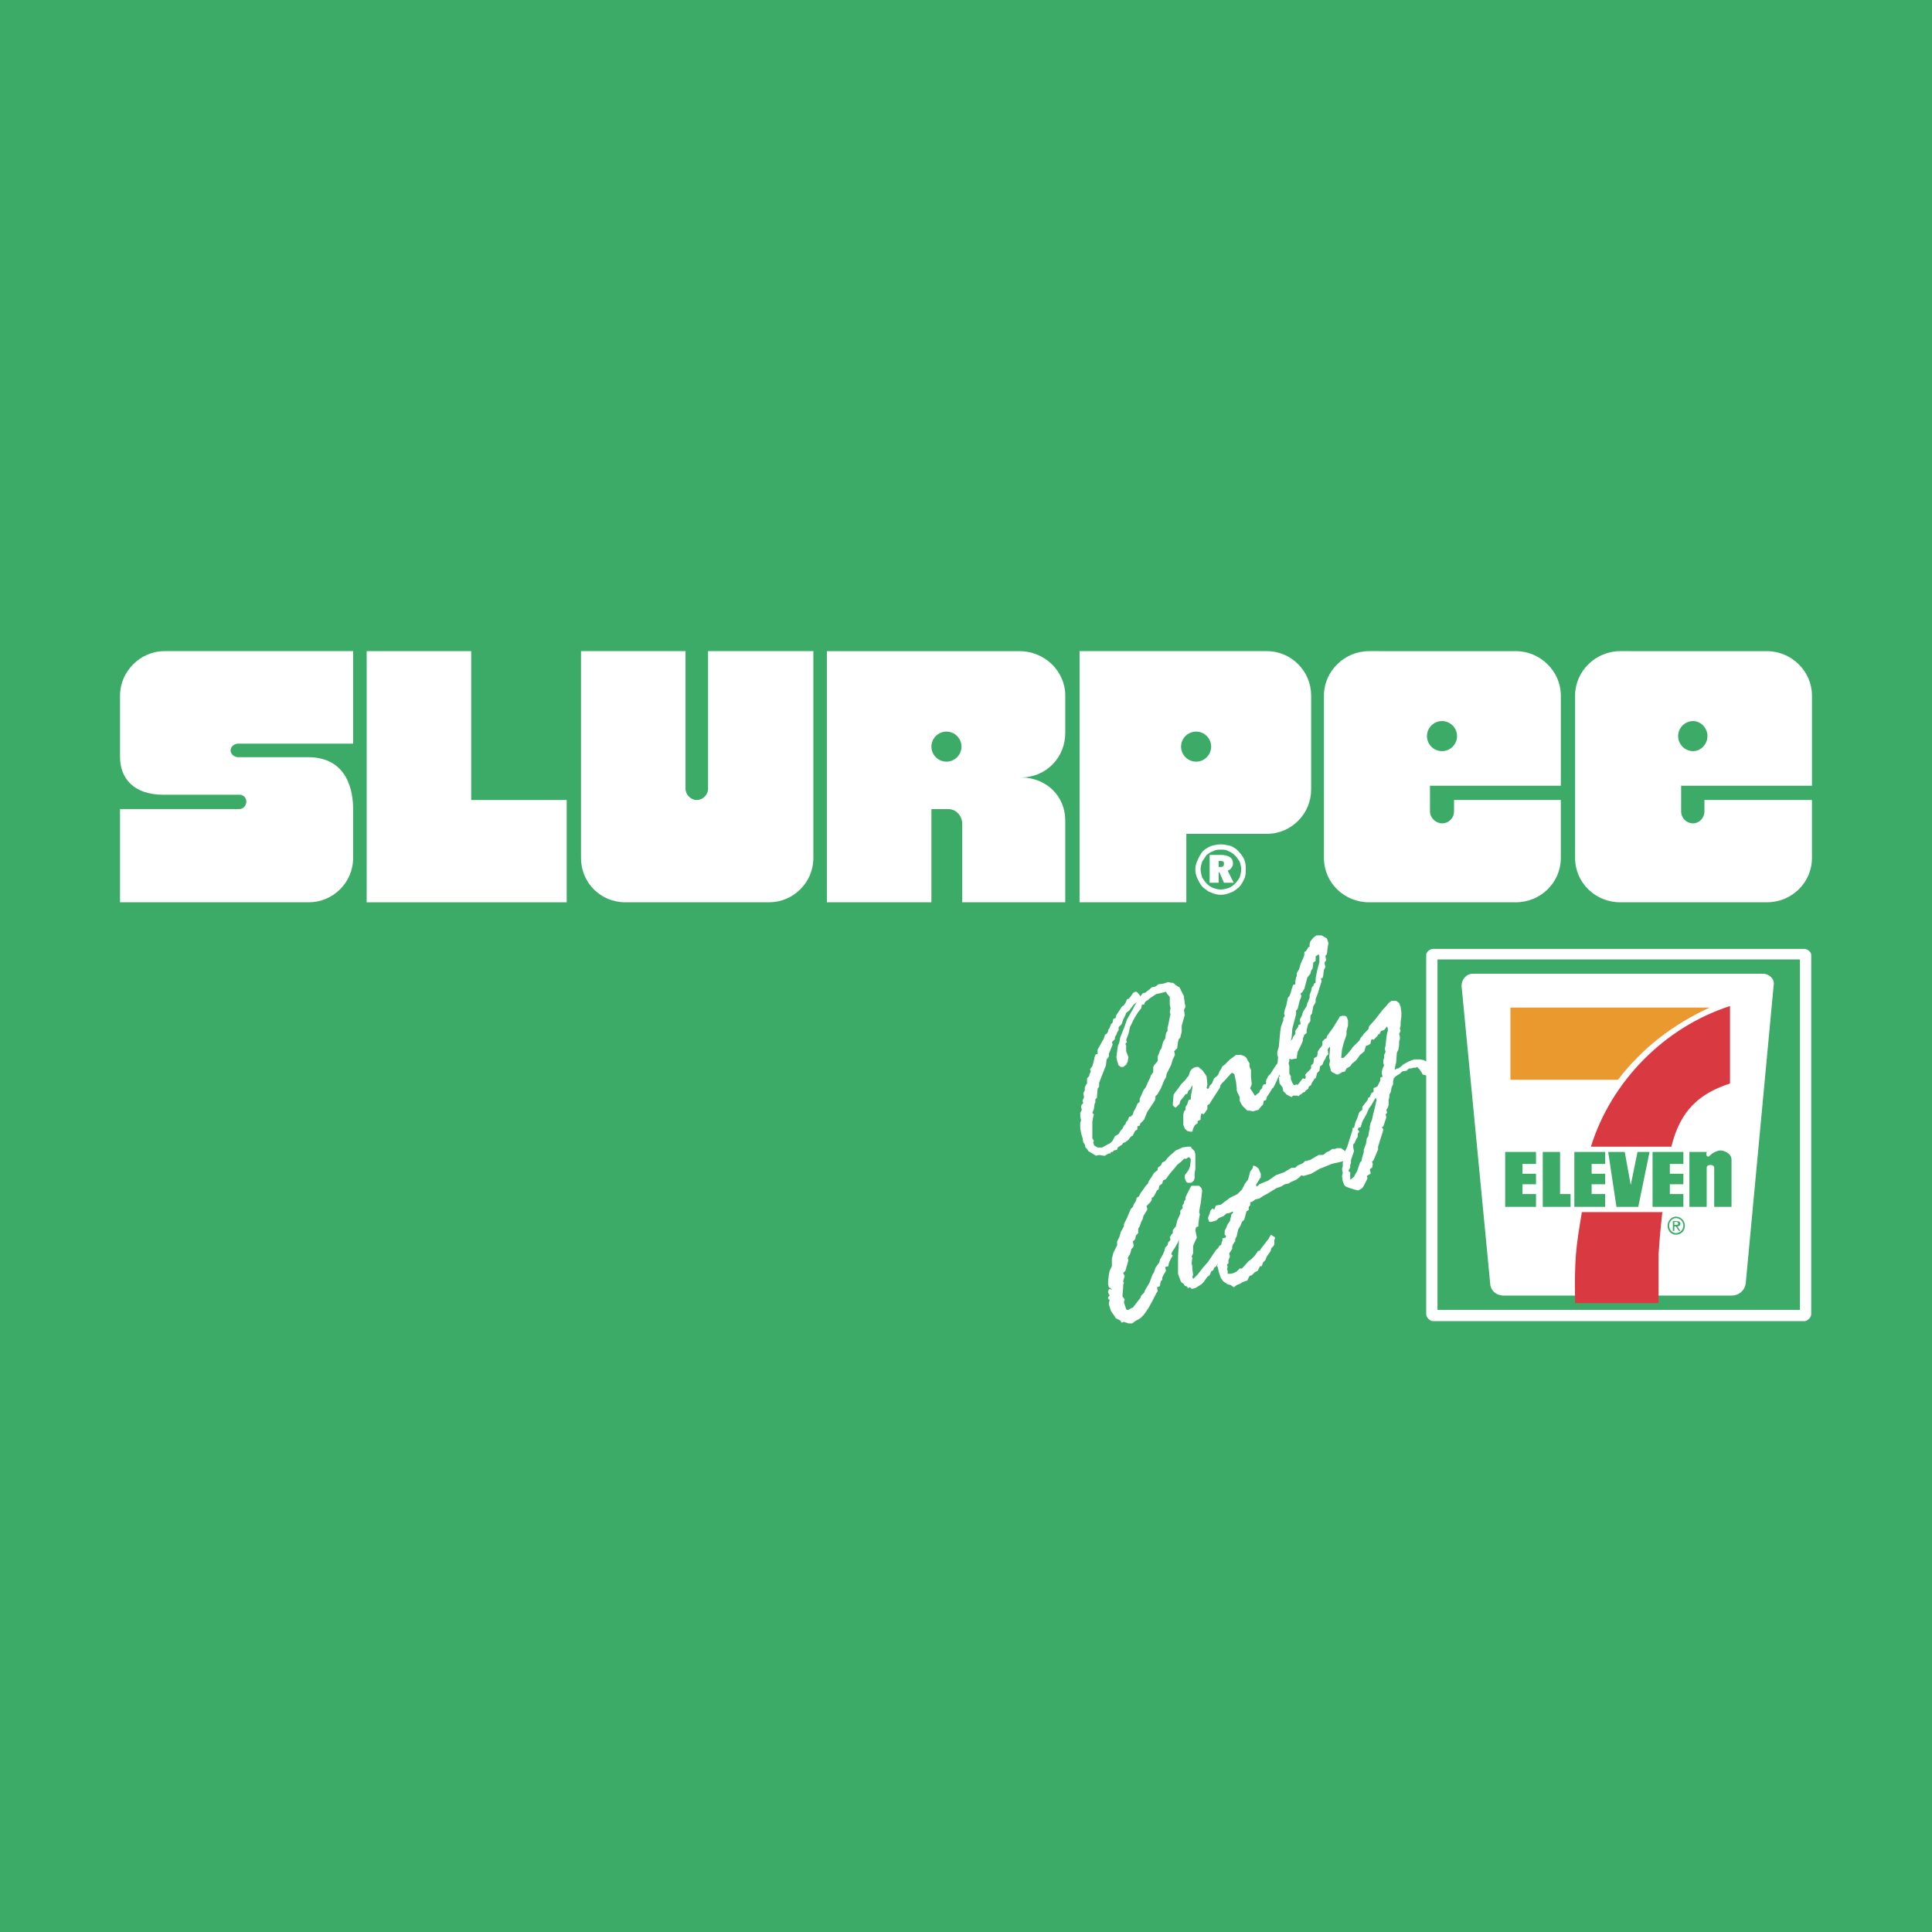 <?xml version="1.0" encoding="utf-8"?>
<!-- Generator: Adobe Illustrator 13.0.0, SVG Export Plug-In . SVG Version: 6.00 Build 14948)  -->
<!DOCTYPE svg PUBLIC "-//W3C//DTD SVG 1.0//EN" "http://www.w3.org/TR/2001/REC-SVG-20010904/DTD/svg10.dtd">
<svg version="1.0" id="Layer_1" xmlns="http://www.w3.org/2000/svg" xmlns:xlink="http://www.w3.org/1999/xlink" x="0px" y="0px"
	 width="192.756px" height="192.756px" viewBox="0 0 192.756 192.756" enable-background="new 0 0 192.756 192.756"
	 xml:space="preserve">
<g>
	<polygon fill-rule="evenodd" clip-rule="evenodd" fill="#3CAB67" points="0,0 192.756,0 192.756,192.756 0,192.756 0,0 	"/>
	<path fill-rule="evenodd" clip-rule="evenodd" fill="#FFFFFF" d="M180.705,95.273v35.861c0,0.301-0.375,0.676-0.675,0.676h-37.062
		c-0.3,0-0.675-0.375-0.675-0.676V95.273c0-0.3,0.375-0.6,0.675-0.6h37.062C180.33,94.673,180.705,94.974,180.705,95.273
		L180.705,95.273z"/>
	<polygon fill-rule="evenodd" clip-rule="evenodd" fill="#3CAB67" points="179.58,130.685 179.58,95.724 143.418,95.724 
		143.418,130.685 179.58,130.685 	"/>
	<path fill-rule="evenodd" clip-rule="evenodd" fill="#FFFFFF" d="M172.753,129.259c0.75,0,1.351-0.524,1.425-1.274l2.776-29.635
		c0.15-0.675-0.45-1.2-1.05-1.2h-28.96c-0.675,0-1.125,0.6-1.125,1.2l2.851,29.635c0,0.75,0.601,1.274,1.351,1.274
		C158.423,129.259,164.351,129.259,172.753,129.259L172.753,129.259z"/>
	<polygon fill-rule="evenodd" clip-rule="evenodd" fill="#FFFFFF" points="36.583,64.964 47.012,64.964 47.012,79.819 56.54,79.819 
		56.54,90.022 36.583,90.022 36.583,64.964 	"/>
	<path fill-rule="evenodd" clip-rule="evenodd" fill="#FFFFFF" d="M126.388,64.964c2.476,0,4.426,2.025,4.426,4.426v9.378
		c0,2.4-1.95,4.426-4.426,4.426h-8.027v6.827h-10.653c0-8.328,0-16.73,0-25.058C113.934,64.964,120.16,64.964,126.388,64.964
		L126.388,64.964z M119.335,72.991c-0.824,0-1.5,0.675-1.5,1.5c0,0.826,0.676,1.5,1.5,1.5c0.825,0,1.501-0.675,1.501-1.5
		C120.836,73.667,120.16,72.991,119.335,72.991L119.335,72.991z"/>
	<path fill-rule="evenodd" clip-rule="evenodd" fill="#FFFFFF" d="M70.645,64.964h10.504v20.632c0,2.476-2.026,4.426-4.427,4.426
		h-14.33c-2.476,0-4.426-1.951-4.426-4.426V64.964h10.428v13.729c0,0.6,0.525,1.125,1.125,1.125c0.601,0,1.125-0.525,1.125-1.125
		V64.964L70.645,64.964z"/>
	<path fill-rule="evenodd" clip-rule="evenodd" fill="#FFFFFF" d="M143.868,71.941c0.825,0,1.501,0.675,1.501,1.5
		c0,0.826-0.676,1.5-1.501,1.5s-1.5-0.675-1.5-1.5C142.368,72.617,143.043,71.941,143.868,71.941L143.868,71.941z M136.591,64.964
		c-2.476,0-4.501,2.025-4.501,4.426v16.206c0,2.476,2.025,4.426,4.501,4.426h14.63c2.476,0,4.502-1.951,4.502-4.426v-5.777h-10.653
		v1.125c0,0.675-0.525,1.201-1.201,1.201c-0.6,0-1.2-0.525-1.2-1.201v-2.55h13.055V69.39c0-2.401-2.026-4.426-4.502-4.426H136.591
		L136.591,64.964z"/>
	<path fill-rule="evenodd" clip-rule="evenodd" fill="#FFFFFF" d="M168.927,71.941c0.75,0,1.425,0.675,1.425,1.5
		c0,0.826-0.675,1.5-1.425,1.5c-0.825,0-1.5-0.675-1.5-1.5C167.427,72.617,168.102,71.941,168.927,71.941L168.927,71.941z
		 M161.649,64.964c-2.477,0-4.502,2.025-4.502,4.426v16.206c0,2.476,2.025,4.426,4.502,4.426h14.63c2.476,0,4.501-1.951,4.501-4.426
		v-5.777h-10.729v1.125c0,0.675-0.525,1.201-1.125,1.201c-0.676,0-1.2-0.525-1.2-1.201v-2.55h13.054V69.39
		c0-2.401-2.025-4.426-4.501-4.426H161.649L161.649,64.964z"/>
	<path fill-rule="evenodd" clip-rule="evenodd" fill="#FFFFFF" d="M94.427,72.991c0.826,0,1.5,0.675,1.5,1.5
		c0,0.826-0.675,1.5-1.5,1.5c-0.825,0-1.5-0.675-1.5-1.5C92.927,73.667,93.602,72.991,94.427,72.991L94.427,72.991z M101.854,77.568
		c2.551,0,4.427-2.025,4.427-4.426V69.39c0-2.401-2.025-4.426-4.576-4.426c-6.302,0-12.754,0-19.207,0c0,8.328,0,16.73,0,25.058
		c5.552,0,8.703,0,10.428,0v-9.303h1.65c0.826,0,1.426,0.675,1.426,1.5v7.803c1.5,0,4.576,0,10.278,0v-8.178
		C106.281,79.443,104.405,77.568,101.854,77.568L101.854,77.568z"/>
	<path fill-rule="evenodd" clip-rule="evenodd" fill="#FFFFFF" d="M16.401,64.964h18.831v9.228H23.754c-0.375,0-0.75,0.3-0.75,0.675
		c0,0.375,0.375,0.676,0.75,0.676h6.977c3.977,0,4.501,3.451,4.501,5.176v4.877c0,2.476-2.025,4.426-4.426,4.426H11.976v-9.303
		h11.929c0.375,0,0.675-0.375,0.675-0.75c0-0.375-0.301-0.675-0.675-0.675h-7.578c-3.076,0-4.351-1.726-4.351-3.751V69.39
		C11.976,66.989,14.001,64.964,16.401,64.964L16.401,64.964z"/>
	<path fill-rule="evenodd" clip-rule="evenodd" fill="#EA992E" d="M170.577,100.525h-19.882v7.202h10.729
		C163.9,104.502,166.976,102.176,170.577,100.525L170.577,100.525z"/>
	<path fill-rule="evenodd" clip-rule="evenodd" fill="#3CAB67" d="M168.552,114.93v5.478h1.726v-3.902c0-0.375,0.75-0.375,0.75,0
		v3.902h1.726v-4.728c0-0.45-0.45-0.824-1.051-0.899c-0.3,0-0.75,0.149-1.125,0.524c-0.074,0.15-0.45,0.15-0.3-0.375H168.552
		L168.552,114.93z"/>
	<polygon fill-rule="evenodd" clip-rule="evenodd" fill="#3CAB67" points="153.247,114.93 150.171,114.93 150.171,120.407 
		153.247,120.407 153.247,119.131 151.896,119.131 151.896,118.155 153.247,118.155 153.247,117.105 151.896,117.105 
		151.896,116.13 153.247,116.13 153.247,114.93 	"/>
	<polygon fill-rule="evenodd" clip-rule="evenodd" fill="#3CAB67" points="167.951,114.93 164.875,114.93 164.875,120.407 
		167.951,120.407 167.951,119.131 166.601,119.131 166.601,118.155 167.951,118.155 167.951,117.105 166.601,117.105 
		166.601,116.13 167.951,116.13 167.951,114.93 	"/>
	<polygon fill-rule="evenodd" clip-rule="evenodd" fill="#3CAB67" points="155.647,114.93 153.922,114.93 153.922,120.407 
		156.697,120.407 156.697,119.131 155.647,119.131 155.647,114.93 	"/>
	<polygon fill-rule="evenodd" clip-rule="evenodd" fill="#3CAB67" points="160.449,114.93 161.274,120.407 163.45,120.407 
		164.575,114.93 163.375,114.93 162.7,118.23 162.1,114.93 160.449,114.93 	"/>
	<polygon fill-rule="evenodd" clip-rule="evenodd" fill="#3CAB67" points="160.148,114.93 157.073,114.93 157.073,120.407 
		160.148,120.407 160.148,119.131 158.798,119.131 158.798,118.155 160.148,118.155 160.148,117.105 158.798,117.105 
		158.798,116.13 160.148,116.13 160.148,114.93 	"/>
	<path fill-rule="evenodd" clip-rule="evenodd" fill="#3CAB67" d="M167.201,123.183c-0.45,0-0.825-0.375-0.825-0.9
		c0-0.45,0.375-0.9,0.825-0.9c0.525,0,0.9,0.45,0.9,0.9C168.102,122.808,167.727,123.183,167.201,123.183L167.201,123.183z
		 M167.051,122.357h0.15l0.3,0.45h0.15l-0.3-0.45c0.149,0,0.3-0.075,0.3-0.3c0-0.15-0.15-0.226-0.375-0.226H166.9v0.976h0.15
		V122.357L167.051,122.357z M167.051,122.207h0.15c0.15,0,0.226,0,0.226-0.149c0-0.075-0.075-0.15-0.15-0.15h-0.226V122.207
		L167.051,122.207z M167.201,123.032c0.45,0,0.75-0.375,0.75-0.75s-0.3-0.75-0.75-0.75c-0.375,0-0.676,0.375-0.676,0.75
		S166.826,123.032,167.201,123.032L167.201,123.032z"/>
	<path fill-rule="evenodd" clip-rule="evenodd" fill="#D93A42" d="M158.723,114.405h8.028c0.9-3.677,2.851-5.327,5.852-6.303v-7.728
		C166.075,102.476,160.749,107.878,158.723,114.405L158.723,114.405z M165.851,120.932h-8.027c-0.601,3.602-0.75,4.577-0.676,9.078
		h8.328c0-2.476,0-3.677,0-4.876C165.551,124.008,165.625,122.957,165.851,120.932L165.851,120.932z"/>
	<path fill-rule="evenodd" clip-rule="evenodd" fill="#FFFFFF" d="M112.809,111.403l0.225-0.225l0.075-0.3l0.149-0.226l0.226-0.524
		l0.15-0.15l0.075-0.075v-0.3l0.149-0.301l0.226-0.525l0.225-0.3l0.3-0.675l0.15-0.301l0.075-0.225l0.225-0.3v-0.3v-0.226
		l0.075-0.149l0.375-0.451v-0.075v-0.149v-0.225l0.15-0.376l0.075-0.225l0.15-0.226l0.074-0.3l0.075-0.3l0.225-0.375l0.075-0.525
		l0.15-0.225v-0.301l0.075-0.3l0.149-0.75l0.075-0.301l-0.075-0.225l0.075-0.375l-0.075-0.376v-0.3V99.7v-0.15v-0.075l-0.3-0.375
		l-0.075-0.149l-0.3,0.074l-0.3,0.075l-0.375,0.075l-0.676,0.45l-0.15,0.15l-0.149,0.074l-0.15,0.15l-0.074,0.225h-0.226
		l-0.075,0.376l-0.3,0.375l-0.375,0.6l-0.45,0.9l-0.075,0.376l-0.075,0.3l-0.225,0.6l0.074,0.226l-0.074,0.074l-0.075,0.075
		l0.075,0.226v0.525l0.225,0.6l-0.075,0.45l-0.149,0.301l-0.301,0.225h-0.225l-0.226-0.149l-0.149-0.451l-0.075-0.375l0.075-0.6
		l0.074-0.525l0.15-0.375l0.075-0.45l0.45-1.125l0.225-0.676l0.301-0.525l0.3-0.525l0.15-0.3l0.225-0.375l-0.3,0.225l-0.45,0.601
		l-0.3,0.225l-0.075,0.226l-0.075,0.15l-0.15,0.3l-0.149,0.45l-0.301,0.3v0.3l-0.149,0.226l-0.075,0.226l-0.15,0.225v0.225
		l-0.3,0.301l0.075,0.225l-0.3,0.751l-0.075,0.149v0.301l-0.226,0.299l-0.075,0.602l-0.675,1.725v0.375l-0.15,0.226l-0.074,0.9
		l-0.15,0.15v0.3l-0.075,0.15l-0.075,0.524l-0.15,0.375l0.15,0.15l-0.075,0.3l-0.075,0.45v0.45v0.676v0.225v0.3l0.15,0.226
		l-0.075,0.226l0.075,0.074v0.15l0.375,0.225h0.45l0.826-0.449l0.225-0.226l0.225-0.45l0.375-0.225l0.226-0.376l0.149-0.149
		l0.15-0.301l0.15-0.149l0.075-0.226l0.149-0.149l0.15-0.376H112.809L112.809,111.403z M107.781,112.004l0.075-0.225l-0.075-0.376
		v-0.375l0.15-0.3l-0.075-0.301v-0.074l0.075-0.15l0.15-0.149l-0.075-0.226l0.149-0.375l-0.074-0.375l0.149-0.301v-0.3l0.075-0.149
		l0.075-0.15l0.075-0.075v-0.225v-0.15v-0.15l0.225-0.225v-0.15l0.15-0.3l-0.075-0.225l0.225-0.301l0.15-0.525l0.075-0.375
		l0.075-0.225l0.075-0.075h0.149v-0.45l0.3-0.525l0.15-0.3l0.15-0.226l0.149-0.449l0.15-0.075l0.15-0.226v-0.15l0.15-0.225
		l0.149-0.375l0.15-0.15l0.075-0.375l0.225-0.075l0.075-0.3l0.45-0.675l0.075-0.15l0.225-0.15l0.15-0.225l0.075-0.15l0.074-0.225
		l0.226-0.075l0.375-0.525l0.075-0.075l0.149-0.074h0.15l0.075,0.074l0.15,0.15l0.149,0.225l0.226-0.3l0.3-0.075l0.149-0.149
		l0.226-0.15l0.225-0.225l0.376-0.075l0.3-0.226l0.525-0.074l0.45-0.15l0.3,0.075h0.15l0.149,0.075l0.15,0.149l0.225,0.15
		l0.15,0.075l0.3,0.6l0.15,0.3v0.075l0.075,0.601l0.075,0.375l-0.15,0.3l0.075,0.525l-0.301,1.051v0.6l-0.149,0.601l-0.075,0.075
		l-0.075,0.074l-0.075,0.301l-0.074,0.525v0.074l-0.301,0.301l0.075,0.375l-0.225,0.449l-0.15,0.526l-0.45,0.899l-0.075,0.375
		l-0.149,0.226l-0.375,0.9l-0.226,0.375l-0.075,0.15l-0.225,0.225v0.226l-0.075,0.225l-0.751,1.126l-0.299,0.75l-0.376,0.375
		l-0.074,0.225l-0.226,0.075v0.301l-0.226,0.149l-0.225,0.45l-0.225,0.149l-0.226,0.301l-0.3,0.226l-0.226,0.075l-0.075,0.149
		l-0.225,0.15l-0.226,0.149l-0.074,0.226l-0.3,0.075l-0.15,0.149h-0.15l-0.074,0.15h-0.15l-0.15,0.075l-0.226,0.149h-0.149
		l-0.45-0.075l-0.3,0.075l-0.376-0.225l-0.375-0.225l-0.149-0.226l-0.15-0.15l-0.075-0.3l-0.149-0.225l-0.075-0.451l-0.075-0.225
		l-0.075-0.3l-0.075-0.45V112.004L107.781,112.004z"/>
	<polygon fill-rule="evenodd" clip-rule="evenodd" fill="#FFFFFF" points="118.135,107.878 118.285,107.728 118.436,107.502 
		118.585,107.353 118.735,106.902 118.886,106.678 119.11,106.527 119.335,106.452 119.561,106.452 120.011,106.827 120.16,107.053 
		120.311,107.277 120.386,107.428 120.461,108.178 120.386,108.553 120.461,108.628 120.536,108.628 120.61,108.553 
		120.686,108.328 120.911,108.103 121.136,107.577 121.436,107.353 121.586,107.127 121.661,106.902 121.812,106.678 
		121.961,106.377 122.186,106.228 122.711,105.701 123.012,105.477 123.312,105.252 123.687,105.252 123.837,105.252 
		124.212,105.402 124.362,105.552 124.512,105.852 124.662,106.077 124.662,106.377 124.737,106.603 124.812,106.752 
		124.812,106.978 124.812,107.428 124.887,108.178 124.737,108.553 124.737,108.628 124.812,108.703 124.962,108.928 
		125.188,109.303 125.263,109.303 125.412,109.153 125.637,109.003 125.712,108.777 125.938,108.553 125.938,108.402 
		126.087,108.178 126.312,108.178 126.312,107.952 126.312,107.803 126.538,107.353 126.763,107.127 127.138,106.527 
		127.288,106.303 127.513,106.002 127.588,105.927 127.663,105.927 127.738,106.002 127.738,106.303 127.813,106.678 
		127.813,106.902 127.588,107.353 127.288,108.027 127.062,108.478 126.912,108.628 126.688,109.003 126.388,109.453 
		126.312,109.753 126.087,109.828 126.012,110.203 125.787,110.428 125.562,110.729 125.263,110.804 125.037,110.879 
		124.662,110.804 124.437,110.804 124.362,110.729 123.986,110.354 123.837,110.129 123.687,109.828 123.687,109.453 
		123.537,109.153 123.462,109.003 123.387,108.777 123.387,108.628 123.387,108.553 123.312,107.878 123.236,107.577 
		123.162,107.202 123.087,107.127 123.012,107.053 122.937,107.053 122.861,107.053 122.261,107.728 121.887,108.103 
		121.736,108.328 121.736,108.478 120.911,109.753 120.686,110.129 120.461,110.278 120.461,110.428 120.461,110.653 
		120.311,110.879 120.086,111.179 119.936,111.104 119.86,111.104 119.785,111.403 119.785,111.704 119.485,111.854 
		119.485,112.079 119.335,112.154 119.185,112.304 119.035,112.604 118.96,112.904 118.735,112.904 118.436,112.829 118.21,112.604 
		118.06,112.229 118.06,111.179 118.135,110.879 118.285,110.729 118.285,110.428 118.436,110.203 118.585,109.753 118.811,109.679 
		118.811,109.378 118.96,108.553 118.96,108.253 118.735,108.703 118.585,108.777 118.436,109.153 118.285,109.153 118.135,109.378 
		117.76,109.828 117.685,110.129 117.31,110.503 117.159,110.428 117.01,110.278 117.01,110.203 117.085,109.229 117.234,109.003 
		117.685,108.402 117.835,108.178 118.135,107.878 	"/>
	<path fill-rule="evenodd" clip-rule="evenodd" fill="#FFFFFF" d="M128.863,103.526l-0.075,0.3l0.15-0.15l0.075-0.225l0.225-0.3
		v-0.3l0.15-0.226l0.15-0.225v-0.15h0.075l0.149-0.075l-0.075-0.45l0.226-0.45l0.074-0.3l0.375-0.601l0.075-0.3l0.075-0.15
		l0.075-0.225l0.075-0.15v-0.3l0.149-0.375l0.075-0.375l0.15-0.15l0.075-0.225l0.15-0.075V97.6l0.149-0.75l0.15-0.6l0.075-0.225
		v-0.3v-0.3l-0.075-0.225l-0.3,0.225v0.45l-0.226,0.15l-0.075,0.6l-0.15,0.225l-0.074,0.3l-0.301,0.375l-0.3,1.125l-0.225,0.375
		l-0.15,0.075l0.075,0.3l-0.075,0.226l-0.075,0.15l-0.074,0.3l-0.075,0.3l-0.075,0.3l-0.15,0.15v0.375l-0.375,1.426L128.863,103.526
		L128.863,103.526z M127.663,108.103l-0.075-0.675l0.15-0.075l-0.226-0.226v-0.3l-0.075-0.375l0.075-0.976l-0.075-0.225v-0.075
		v-0.15v-0.074l0.15-0.525l0.15-1.575l0.075-0.45l0.225-0.601v-0.226l0.15-0.225l-0.075-0.226l0.075-0.375l0.149-0.45l0.15-0.75
		l0.15-0.15l0.149-0.375l0.075-0.3l0.075-0.225l0.075-0.226l0.225-0.075v-0.3l0.075-0.375l0.075-0.149v-0.301l0.226-0.375
		l0.149-0.525l0.3-0.675l0.075-0.226v-0.3l0.15-0.075l0.149-0.225l0.075-0.149l0.15-0.075v-0.3l0.075-0.225l0.3-0.375l0.301-0.225
		h0.524l0.525,0.3l0.15,0.451v0.075l-0.075,0.375l-0.075,0.675l-0.15,0.15l0.075,0.45l-0.15,0.225v0.15l0.075,0.3l-0.149,0.3
		l-0.075,0.601l-0.075,0.225h-0.15l0.075,0.3l-0.15,0.45l-0.074,0.226l-0.15,0.524l-0.149,0.375l-0.075,0.226v0.3l-0.226,0.375
		l-0.15,0.75l-0.149,0.226v0.525l-0.226,0.3l-0.075,0.3l-0.075,0.3v0.301l-0.225,0.15l-0.075,0.225l-0.075,0.15v0.225l-0.149,0.375
		l-0.375,0.751l-0.075,0.45v0.149l-0.075,0.075h-0.15l-0.3,0.074l-0.225-0.074v0.225l-0.075,0.226l0.075,0.3v0.75l0.149,0.226v0.075
		v0.225l0.15,0.375l0.149,0.226h0.075l0.226-0.075l0.075,0.075l0.524-0.676l0.226,0.075l0.075-0.225l-0.075-0.15l0.075-0.15
		l0.149-0.149l0.15-0.15l0.15-0.149l0.074-0.075v-0.3l0.226-0.226l0.075-0.525l0.3-0.149l0.075-0.525l0.15-0.226l0.074-0.075
		l0.075-0.074l0.15-0.15v-0.15v-0.3l0.15-0.15l0.149-0.149l0.15,0.074l0.075,0.375l0.149,0.301l-0.149,0.375l0.075,0.45
		l-0.226,0.226l-0.075,0.225l-0.149,0.225l-0.15,0.376l-0.226,0.149l-0.074,0.45l-0.226,0.226l-0.074,0.3l-0.075,0.225h-0.075
		l-0.15,0.226l-0.15,0.225l-0.075,0.226l-0.225,0.149l-0.075,0.226l-0.225,0.149l-0.075,0.15l-0.226,0.075l-0.149,0.15l-0.15,0.075
		l-0.149,0.149l-0.075-0.075h-0.226h-0.225l-0.15,0.15l-0.3-0.15l-0.15-0.074l-0.225-0.226l-0.15-0.15l-0.075-0.375L127.663,108.103
		L127.663,108.103z"/>
	<path fill-rule="evenodd" clip-rule="evenodd" fill="#FFFFFF" d="M134.715,117.406v0.3l0.375-0.3l0.15-0.301l0.15-0.226
		l0.075-0.225l0.074-0.225l0.075-0.226l0.075-0.225l0.15-0.15l0.075-0.375l0.149-0.525v-0.225l0.226-0.601l0.074-0.525l0.15-0.225
		l0.075-0.45l0.075-0.3v-0.226l0.074-0.3l0.15-0.375l0.075-0.375l0.15-0.601l0.074-0.301l0.151-0.675l-0.075-0.225l-0.15,0.225
		l-0.301,0.525l-0.225,0.3l-0.226,0.525l-0.449,0.825l-0.15,0.525l-0.226,0.075l-0.074,0.15l0.149,0.225l-0.149,0.226v0.299
		l-0.15,0.226l-0.15,0.376l-0.149,0.149v0.3l0.074,0.376l-0.3,0.899v0.301l-0.075,0.149v0.3l-0.149,0.226v0.149l0.149,0.075V117.406
		L134.715,117.406z M132.09,103.901l0.225-0.226l0.075-0.3l0.601-0.825l0.6-0.976l0.075-0.149l0.225-0.075h0.301l0.15,0.075
		l0.149,0.375v0.525l-0.149,0.525v0.375l-0.301,0.899l-0.15,0.601l-0.075,0.75v0.075h0.075h0.075h0.075l0.075-0.075l0.3-0.3
		l0.375-0.45l0.15-0.225l0.675-0.676l0.15-0.3l0.15-0.15l0.149-0.225l0.15-0.15l0.149-0.149l0.15-0.151l0.075-0.299l0.6-0.676
		l0.826-1.051l0.225-0.225l0.3-0.375l0.301-0.226h0.45l0.3,0.226l0.15,0.375l0.074,0.525v0.45l-0.074,0.525v0.375l-0.075,0.3
		l0.075,0.226l-0.15,0.3l0.075,0.3v0.15v0.074l-0.075,0.226v0.375l-0.075,0.45l-0.149,0.3l-0.075,0.976l-0.075,0.301l-0.075,0.449
		l0.226-0.149h0.149l0.3-0.226l0.15-0.149l0.525-0.301l0.375-0.15l0.225-0.075h0.301h0.3l0.376,0.075l0.375,0.226l0.149,0.601
		l0.075,0.524l-0.15,0.15h-0.074v0.075l-0.226-0.075l-0.301-0.075v-0.075l-0.3-0.449l-0.225-0.226l-0.15,0.075h-0.225l-0.226,0.075
		h-0.225l-0.226,0.225l-0.45,0.075l-0.225,0.225l-0.375,0.226l-0.226,0.225l-0.074,0.301v0.3l-0.15,0.3l-0.075,0.45l-0.15,0.301
		v0.225l-0.075,0.3v0.525l-0.074,0.225l-0.15,0.226l0.075,0.3l-0.15,0.15l0.075,0.3l-0.226,0.676l-0.074,0.225l-0.15,0.075
		l0.15,0.226l-0.075,0.3l-0.075,0.225l-0.375,1.201v0.3l-0.075,0.15l-0.375,0.899l-0.15,0.15l0.075,0.225l-0.075,0.375l-0.15,0.075
		l-0.074,0.15l0.074,0.225v0.15l-0.149,0.075l-0.226,0.15l0.075,0.225l-0.149,0.301l-0.226,0.449l-0.149,0.226l-0.376,0.225h-0.149
		l-0.75-0.225l-0.375-0.15l-0.15-0.15l-0.15-0.374l-0.075-0.525l0.075-0.301l-0.075-0.375l0.075-0.3v-0.375l0.15-0.301l0.075-0.824
		l0.225-0.45l0.375-1.201l0.15-0.45v-0.225h0.149l0.075-0.301l0.075-0.3l0.15-0.3l0.225-0.675l0.301-0.226v-0.301l0.524-0.675
		l0.075-0.225l0.15-0.075l0.149-0.375l0.226-0.15v-0.225v-0.15l0.375-0.15l0.15-0.3l0.15-0.3v-0.301l0.225-0.074l-0.075-0.301
		v-0.225l0.075-0.3l0.149-0.3l-0.074-0.226v-0.301l0.074-0.225v-0.3l0.15-0.3l-0.075-0.301l0.075-0.375l0.075-0.675l0.075-0.525
		l0.075-0.225v-0.226l-0.075-0.225l-0.301,0.374l-0.299,0.076l-0.15,0.3l-0.15,0.075l-0.075,0.149l-0.375,0.375l-0.15-0.075
		l-0.075,0.075l-0.075,0.3v0.075l-0.225,0.15l-0.225,0.075l-0.075,0.225l-0.075,0.226v0.075l-0.45,0.375l-0.375,0.524l-0.45,0.376
		l-0.15,0.225l-0.374,0.226l-0.15,0.3l-0.301,0.075l-0.375,0.225h-0.15l-0.449-0.225l-0.15-0.15v-0.075l-0.075-0.3l-0.075-0.225
		l0.075-0.376l-0.075-0.375l0.075-0.75v-0.225v-0.075l-0.225,0.225v0.301l-0.226,0.375l-0.149,0.225h-0.226l-0.15-0.225
		l-0.149-0.075l-0.075-0.15v-0.075l0.15-0.3l0.375-0.601L132.09,103.901L132.09,103.901z"/>
	<polygon fill-rule="evenodd" clip-rule="evenodd" fill="#FFFFFF" points="110.558,129.409 110.708,129.259 110.558,128.96 
		110.558,128.81 110.633,128.659 110.708,128.585 110.857,128.659 110.933,128.659 110.783,128.51 110.633,128.435 110.558,128.134 
		110.558,127.834 110.633,127.159 110.708,126.784 110.933,126.333 110.933,125.584 111.083,124.983 111.458,124.233 
		111.458,123.857 111.683,123.407 111.833,122.883 112.133,122.357 112.133,122.133 112.433,121.532 112.809,120.632 
		113.033,120.407 113.108,120.182 113.333,119.807 113.408,119.506 113.634,119.356 113.783,119.057 114.159,118.531 
		114.309,118.306 114.533,118.081 114.608,117.856 114.908,117.406 115.134,117.03 115.509,116.73 115.509,116.505 115.81,116.28 
		115.959,115.98 116.259,115.83 116.484,115.53 116.709,115.305 117.31,114.78 117.984,114.479 118.436,114.405 118.811,114.405 
		118.886,114.555 119.185,114.855 119.26,115.155 119.26,115.38 119.26,116.431 119.26,116.655 119.185,117.03 119.185,117.556 
		119.11,117.781 118.96,117.931 118.811,118.006 118.511,118.006 118.36,117.931 118.21,117.556 118.21,117.331 118.21,117.256 
		118.585,116.73 118.735,116.355 118.811,115.68 118.735,115.53 118.585,115.455 118.36,115.605 118.135,115.605 117.835,115.905 
		117.46,116.205 117.159,116.58 116.709,117.105 116.484,117.406 116.334,117.631 116.034,117.781 115.959,118.081 115.659,118.306 
		115.584,118.681 115.435,118.756 115.209,119.206 115.059,119.432 114.908,119.506 114.908,119.731 114.759,119.956 
		114.384,120.332 114.458,120.557 114.458,120.707 114.084,121.307 114.009,121.606 113.858,121.907 113.709,122.357 
		113.559,122.582 113.559,123.032 113.333,123.258 113.258,123.633 113.033,123.857 113.033,123.933 113.108,124.233 
		113.108,124.308 113.033,124.458 112.883,124.607 112.809,124.908 112.733,125.134 112.508,125.509 112.583,125.733 
		112.433,126.259 112.283,126.784 112.058,127.009 112.208,127.309 112.058,127.834 112.133,127.984 112.058,128.209 
		112.058,128.435 111.982,129.334 112.208,129.635 112.133,129.935 112.208,130.16 112.358,130.61 112.433,130.685 112.583,130.685 
		112.809,130.535 113.033,130.46 113.258,130.16 113.783,129.484 113.858,129.259 114.009,129.109 114.159,128.96 114.233,128.734 
		114.684,127.984 114.983,127.159 115.134,126.934 115.284,126.483 115.435,126.259 115.659,125.958 115.734,125.658 
		116.034,125.134 116.185,124.758 116.259,124.458 116.484,124.233 116.56,123.933 116.784,123.708 116.709,123.407 
		116.784,123.332 116.859,123.183 117.01,123.032 117.01,122.732 117.31,122.357 117.46,121.757 117.76,121.082 117.76,120.782 
		117.984,120.557 117.984,120.257 118.135,120.031 118.135,119.881 118.285,119.656 118.285,119.432 118.585,118.831 
		118.811,118.381 118.886,118.306 119.035,118.306 119.335,118.306 119.636,118.306 119.86,118.531 119.936,118.756 
		119.936,118.831 119.86,119.506 119.785,120.106 119.71,120.481 119.636,120.932 119.71,121.157 119.636,121.532 119.561,122.133 
		119.561,122.282 119.561,122.357 119.335,122.433 119.26,122.732 119.41,123.482 119.26,123.783 119.035,124.308 119.035,125.059 
		118.886,125.358 118.96,125.509 118.886,126.033 118.96,126.333 118.96,126.634 119.035,127.159 118.96,127.459 119.035,127.534 
		119.035,127.609 119.26,127.384 119.485,127.159 120.011,126.483 120.536,125.883 120.686,125.658 121.286,124.758 
		121.511,124.533 121.661,124.308 121.736,124.233 121.887,124.233 121.961,124.308 121.961,124.908 121.961,125.434 
		121.812,125.658 121.661,125.883 121.511,126.033 121.36,126.333 121.136,126.483 121.061,126.709 120.836,126.858 
		120.686,127.233 120.461,127.384 120.086,127.909 119.86,128.134 119.26,128.51 118.96,128.585 118.886,128.585 118.735,128.435 
		118.511,128.51 118.436,128.359 118.21,128.284 118.06,128.059 117.835,127.909 117.609,127.309 117.534,127.084 117.534,126.784 
		117.534,126.259 117.534,125.809 117.534,125.358 117.609,124.083 117.609,123.633 117.534,123.933 117.234,124.458 
		116.935,124.908 116.859,125.134 117.01,125.283 116.859,125.509 116.635,125.958 116.56,126.333 116.259,126.408 116.259,126.483 
		116.334,126.784 116.109,127.159 116.034,127.309 115.959,127.459 115.959,127.684 115.81,127.834 115.734,128.209 
		115.734,128.284 115.659,128.359 115.435,128.435 115.509,128.81 115.359,129.034 115.059,129.635 114.608,130.46 114.458,130.685 
		114.309,130.91 114.084,131.21 113.934,131.36 113.783,131.511 113.258,131.811 112.958,132.035 112.583,132.035 112.133,131.886 
		111.908,131.961 111.758,131.735 111.308,131.511 111.232,131.36 110.857,130.835 110.633,130.16 110.633,130.01 110.708,129.71 
		110.633,129.635 110.558,129.56 110.558,129.484 110.558,129.409 	"/>
	<polygon fill-rule="evenodd" clip-rule="evenodd" fill="#FFFFFF" points="120.761,120.782 120.985,120.557 121.136,120.707 
		121.286,120.332 121.36,120.257 121.436,120.257 121.812,120.182 122.111,119.956 122.411,119.731 122.711,119.506 
		123.462,119.131 123.762,118.831 123.912,118.681 124.212,118.081 124.512,117.706 124.737,116.88 124.962,116.58 125.037,116.28 
		125.263,116.355 125.562,116.58 125.787,117.105 125.787,117.48 125.712,117.556 125.487,117.931 125.337,118.155 125.337,118.306 
		125.337,118.381 125.487,118.306 125.637,118.155 126.538,117.781 127.288,117.256 128.113,116.955 128.863,116.505 
		129.014,116.505 129.238,116.505 129.464,116.28 129.988,116.056 130.214,115.83 130.438,115.83 130.514,115.755 130.664,115.755 
		131.564,115.229 132.015,115.229 132.39,114.93 132.614,114.855 132.915,114.63 133.215,114.63 133.364,114.555 133.59,114.555 
		133.814,114.555 133.89,114.63 134.115,114.78 134.266,115.005 134.415,115.38 134.415,115.605 134.341,115.755 134.115,115.83 
		133.814,115.905 133.14,116.056 132.84,116.13 131.939,116.505 131.714,116.58 130.813,117.105 130.289,117.256 130.063,117.331 
		129.839,117.256 129.614,117.48 129.313,117.706 128.788,117.931 128.563,118.081 128.188,118.155 127.813,118.381 
		127.362,118.531 126.388,119.131 126.087,119.281 125.637,119.581 125.263,119.656 124.962,119.881 124.737,119.956 
		124.737,120.257 124.587,120.407 124.587,120.707 124.362,120.857 124.137,121.682 123.912,121.907 123.762,122.282 
		123.537,122.657 123.387,123.332 123.236,123.633 123.236,123.857 123.162,123.933 123.012,124.158 122.937,124.383 
		122.937,124.607 122.636,125.059 122.711,125.358 122.562,125.733 122.562,126.033 122.411,126.184 122.486,126.408 
		122.411,126.634 122.486,126.784 122.486,127.084 122.786,127.084 123.087,127.009 123.387,126.858 123.687,126.559 
		123.912,126.559 124.587,125.809 124.812,125.658 124.962,125.509 125.188,125.283 125.337,125.059 125.412,124.983 
		125.487,124.833 125.712,124.758 125.787,124.607 126.538,123.633 126.763,123.258 126.763,123.183 126.912,123.258 
		127.138,123.407 127.213,123.482 127.138,123.783 127.138,124.008 127.138,124.158 127.062,124.308 126.838,124.533 
		126.763,124.833 126.388,125.358 126.238,125.733 126.012,125.958 125.938,126.184 125.862,126.333 125.712,126.333 
		125.487,126.784 125.188,126.934 124.887,127.233 124.662,127.309 124.437,127.759 123.986,127.909 123.762,128.059 
		123.387,128.209 123.087,128.435 122.786,128.209 122.486,128.134 122.036,127.834 121.887,127.609 121.812,127.534 
		121.736,127.309 121.661,127.084 121.586,126.858 121.511,126.483 121.436,126.333 121.436,126.259 121.511,126.033 
		121.436,125.809 121.436,125.434 121.436,125.358 121.511,125.134 121.586,124.908 121.736,124.533 121.812,124.308 
		121.887,123.933 121.961,123.783 121.961,123.558 122.261,123.482 122.336,123.332 122.186,123.183 122.186,122.808 
		122.336,122.508 122.486,122.133 122.711,121.832 122.861,121.157 123.012,121.007 123.012,120.857 122.861,120.932 
		122.711,121.007 122.336,121.082 122.111,121.307 121.586,121.532 121.36,121.757 121.136,121.832 120.836,121.907 
		120.686,121.907 120.61,121.832 120.536,121.606 120.536,121.457 120.686,121.082 120.761,120.782 	"/>
	<path fill-rule="evenodd" clip-rule="evenodd" fill="#FFFFFF" d="M121.736,85.896h-0.15v0.601h0.15c0.15,0,0.225,0,0.3-0.075
		c0.075-0.075,0.075-0.15,0.075-0.225c0-0.15,0-0.225-0.075-0.225C121.961,85.896,121.887,85.896,121.736,85.896L121.736,85.896z
		 M121.812,85.295c0.374,0,0.675,0.075,0.899,0.225c0.226,0.15,0.301,0.375,0.301,0.601c0,0.15,0,0.3-0.15,0.45
		c-0.075,0.15-0.226,0.225-0.375,0.299l0.601,1.201h-0.976l-0.45-1.05h-0.075v1.05h-0.9v-2.776H121.812L121.812,85.295z
		 M123.837,86.721c0,0.3-0.075,0.525-0.15,0.825c-0.149,0.226-0.3,0.451-0.45,0.601c-0.225,0.225-0.45,0.375-0.675,0.45
		c-0.226,0.075-0.525,0.15-0.75,0.15c-0.301,0-0.525-0.075-0.751-0.15c-0.225-0.075-0.45-0.225-0.675-0.45
		c-0.15-0.15-0.3-0.375-0.45-0.601c-0.075-0.3-0.15-0.525-0.15-0.825c0-0.225,0.075-0.525,0.15-0.75c0.15-0.225,0.3-0.45,0.45-0.675
		c0.225-0.15,0.375-0.3,0.675-0.375c0.226-0.15,0.45-0.15,0.751-0.15c0.3,0,0.524,0,0.75,0.15c0.225,0.075,0.45,0.225,0.675,0.45
		c0.15,0.15,0.301,0.375,0.45,0.6C123.762,86.196,123.837,86.496,123.837,86.721L123.837,86.721z M121.812,84.245
		c0.3,0,0.675,0.075,0.975,0.15c0.301,0.15,0.601,0.3,0.825,0.601c0.226,0.225,0.375,0.45,0.525,0.75
		c0.15,0.375,0.15,0.675,0.15,0.976c0,0.375,0,0.675-0.15,0.975s-0.3,0.6-0.525,0.825c-0.3,0.225-0.524,0.45-0.825,0.525
		c-0.3,0.15-0.675,0.225-0.975,0.225c-0.376,0-0.676-0.075-0.976-0.225c-0.3-0.075-0.525-0.3-0.825-0.525
		c-0.226-0.225-0.375-0.525-0.525-0.825s-0.226-0.601-0.226-0.975c0-0.3,0.075-0.6,0.226-0.901c0.15-0.375,0.3-0.6,0.525-0.9
		c0.225-0.225,0.525-0.375,0.825-0.525C121.136,84.32,121.436,84.245,121.812,84.245L121.812,84.245z"/>
</g>
</svg>

